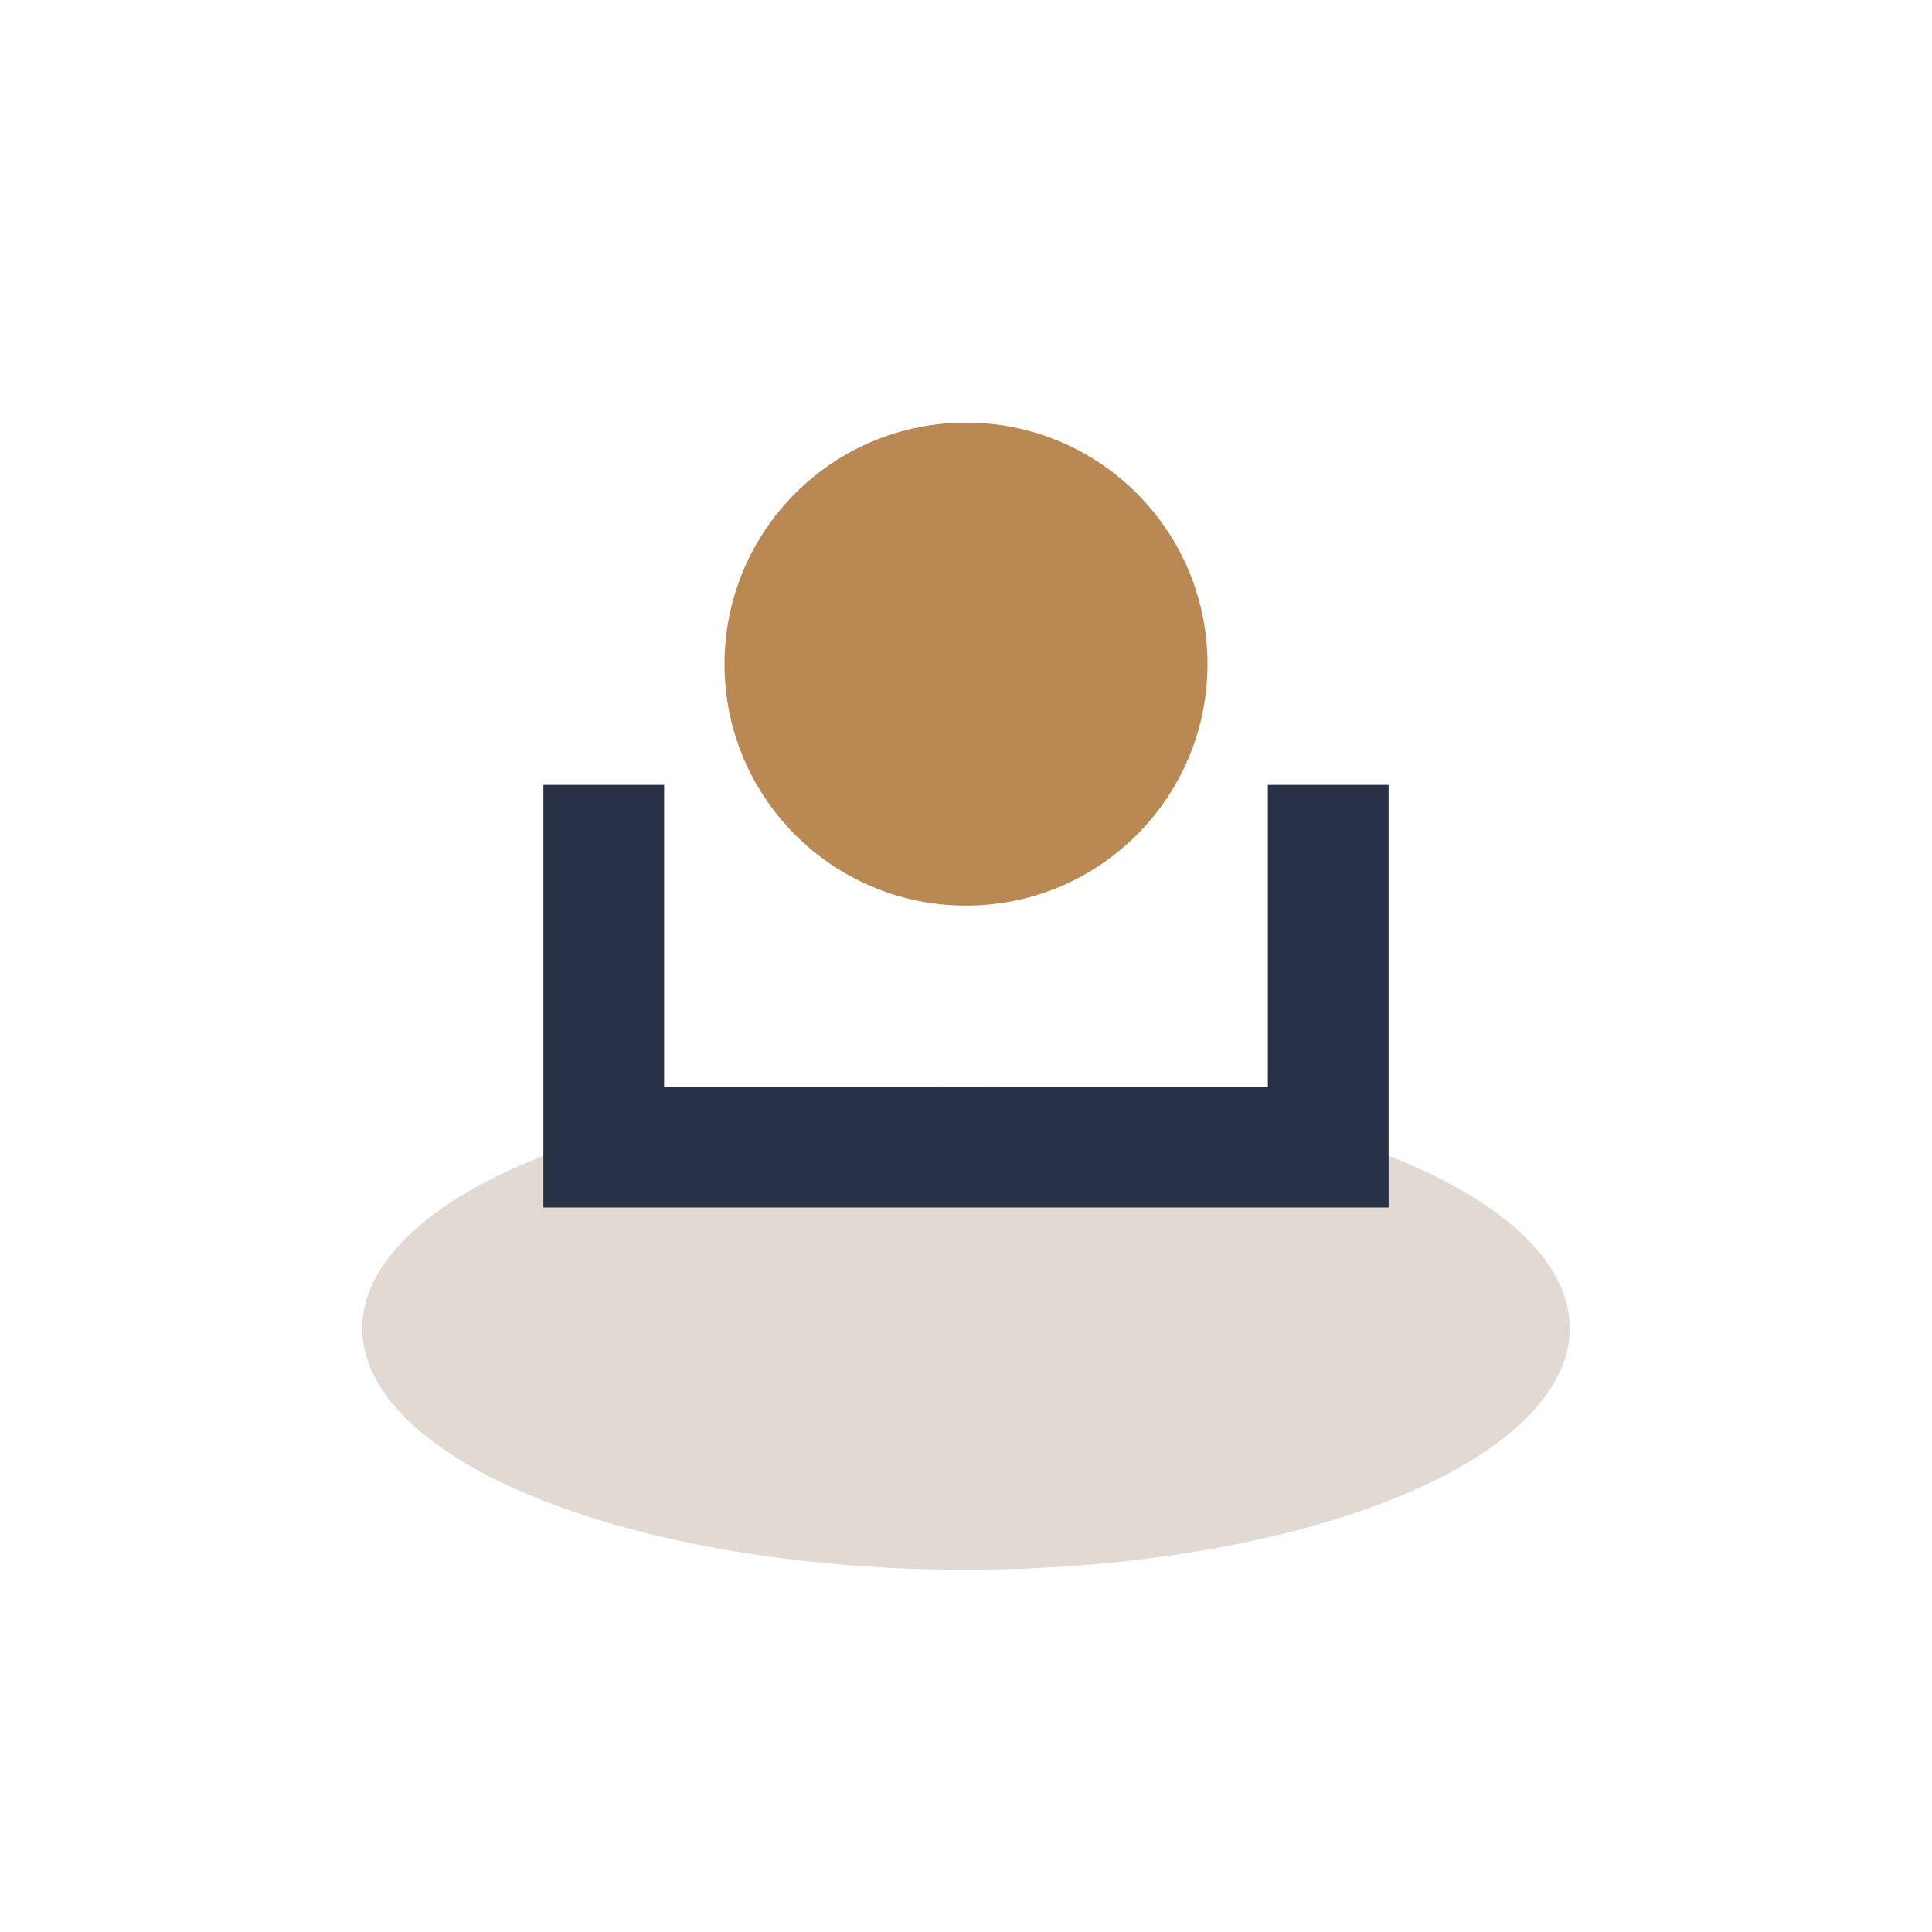<?xml version="1.0" encoding="UTF-8"?>
<svg xmlns="http://www.w3.org/2000/svg" width="32" height="32" viewBox="0 0 32 32"><ellipse cx="16" cy="22" rx="10" ry="4" fill="#E2DAD2"/><path d="M10 13v6h12v-6" fill="none" stroke="#293146" stroke-width="2"/><circle cx="16" cy="11" r="4" fill="#B98853"/></svg>